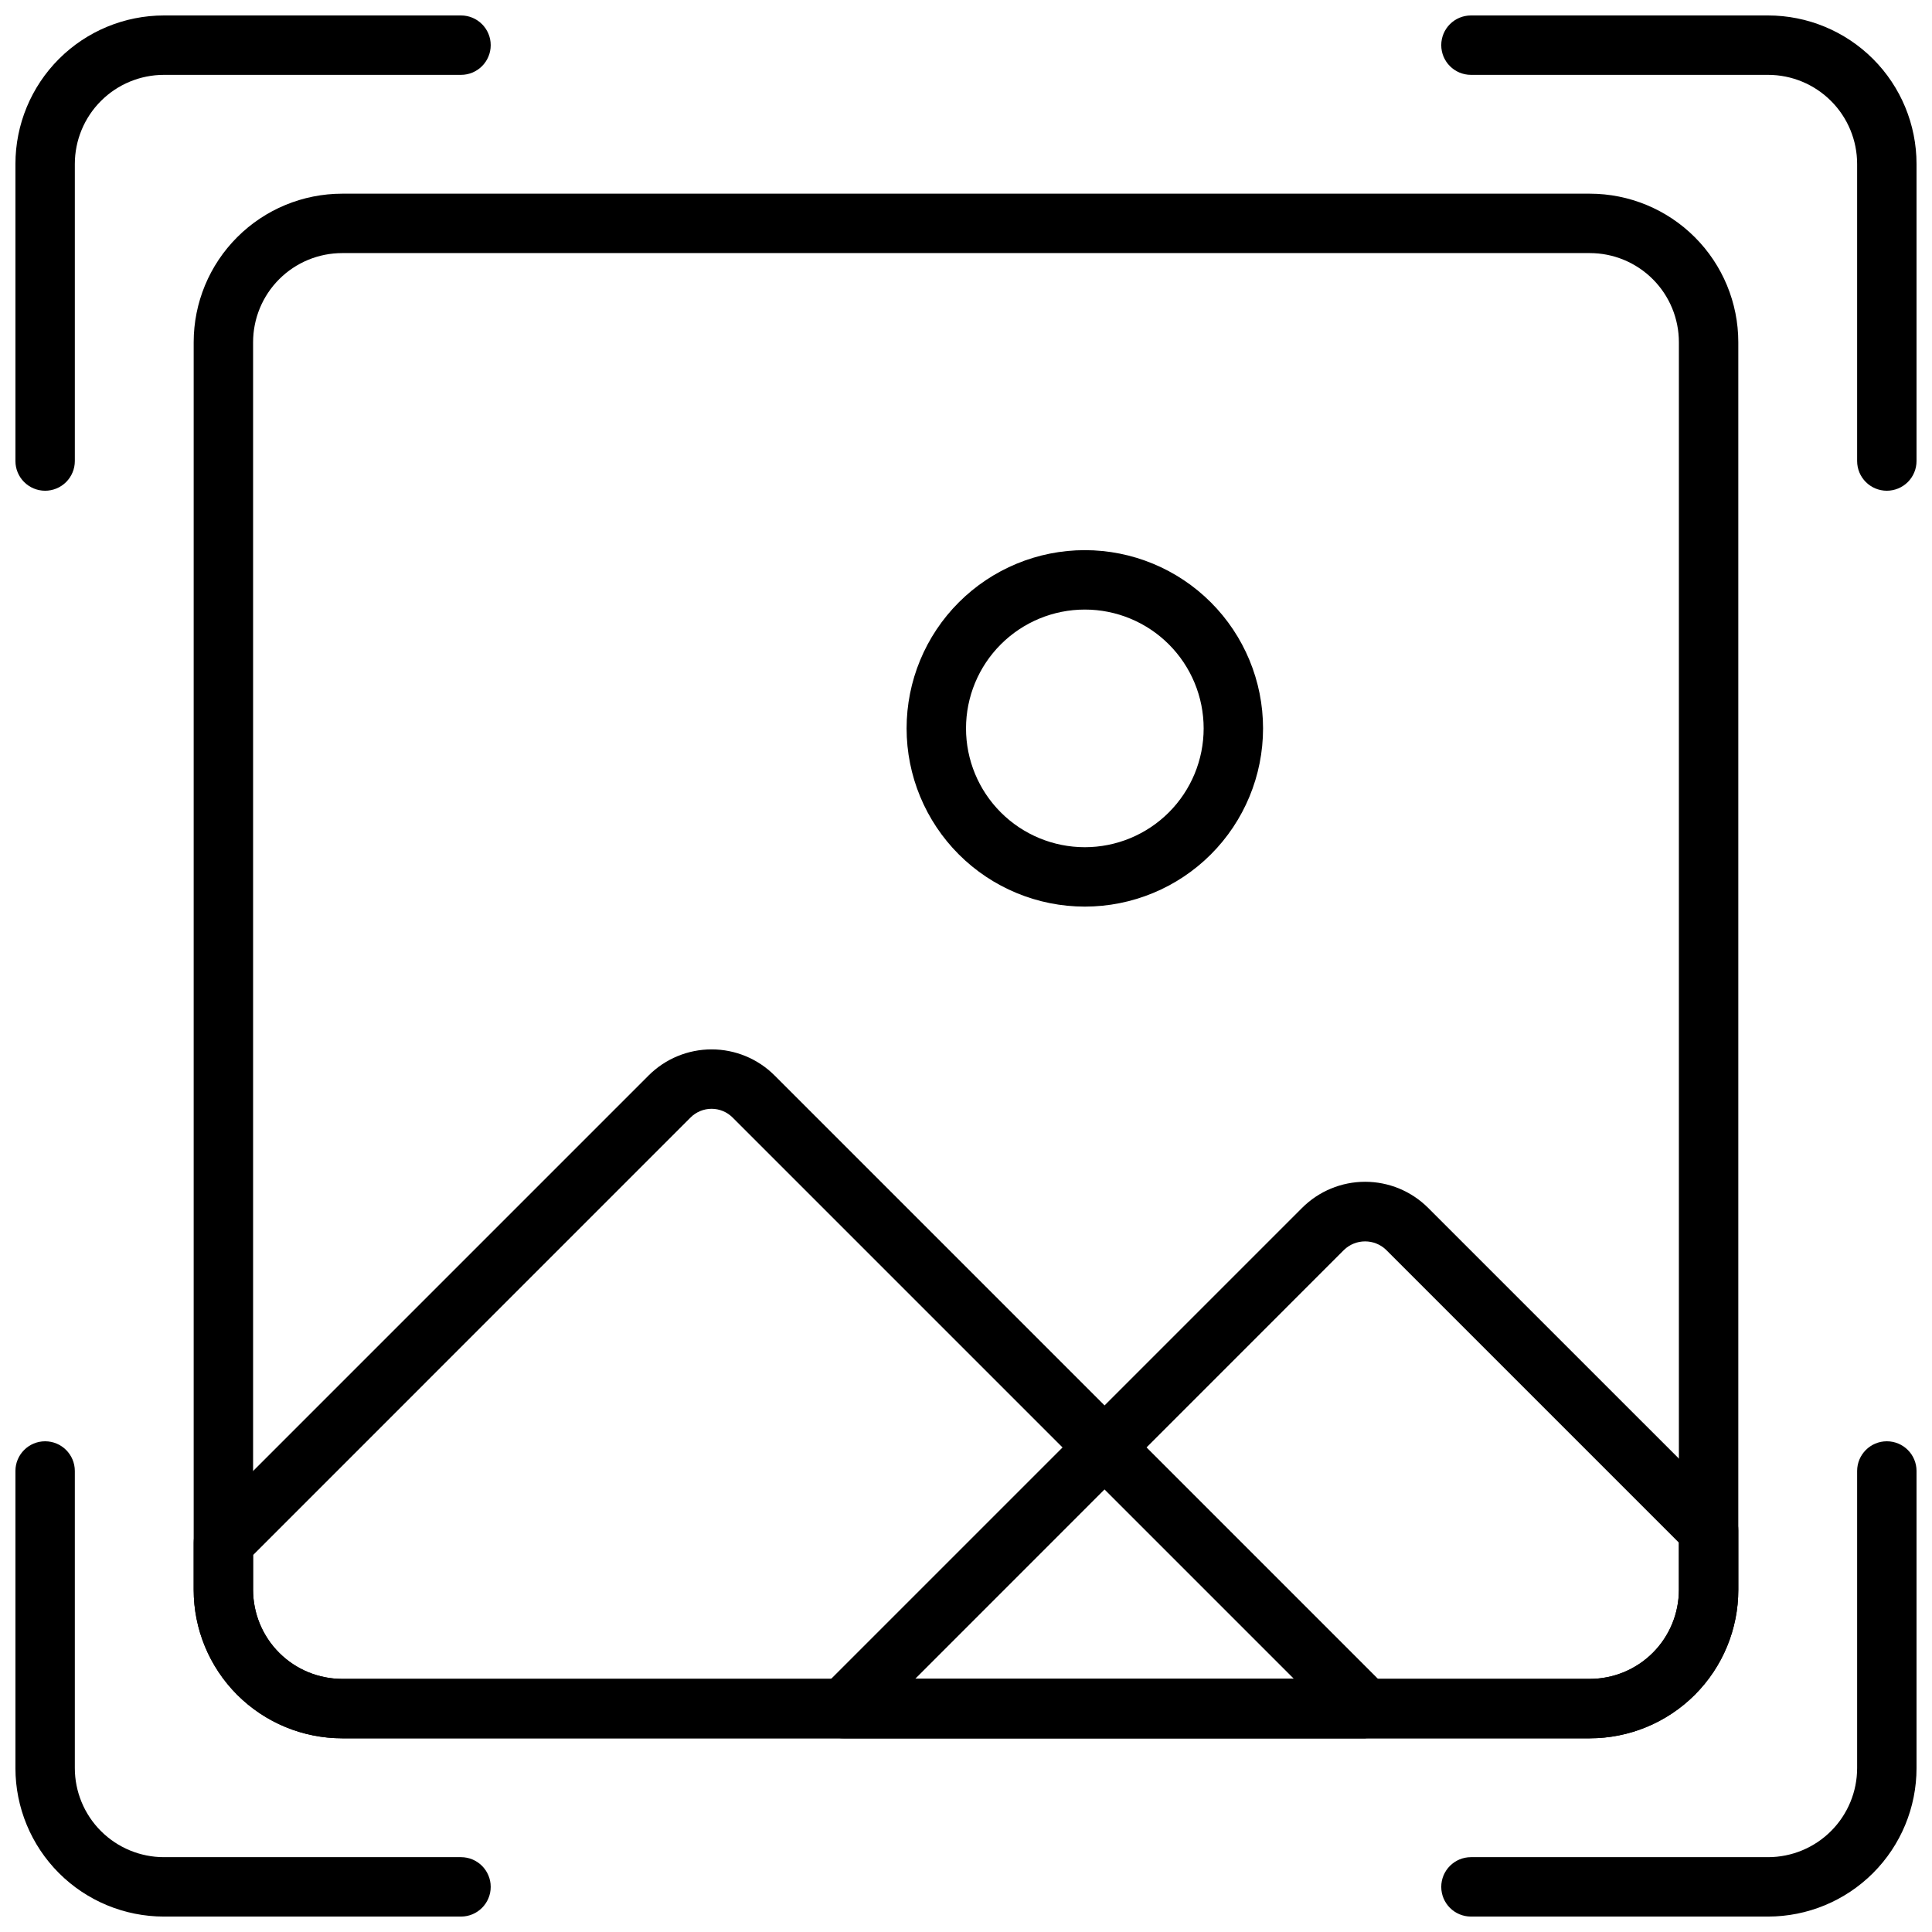 <?xml version="1.0" encoding="UTF-8"?>
<!-- Uploaded to: SVG Repo, www.svgrepo.com, Generator: SVG Repo Mixer Tools -->
<svg width="800px" height="800px" version="1.1" viewBox="144 144 512 512" xmlns="http://www.w3.org/2000/svg">
 <defs>
  <clipPath id="a">
   <path d="m148.09 148.09h503.81v503.81h-503.81z"/>
  </clipPath>
 </defs>
 <g clip-path="url(#a)">
  <path d="m155.96 274.05c-4.348 0-7.871-3.523-7.871-7.871v-78.723c0-10.438 4.148-20.449 11.527-27.832 7.383-7.379 17.395-11.527 27.832-11.527h78.723c4.348 0 7.871 3.523 7.871 7.871s-3.523 7.871-7.871 7.871h-78.723c-6.262 0-12.27 2.488-16.699 6.918-4.43 4.43-6.918 10.438-6.918 16.699v78.723c0 2.086-0.828 4.09-2.305 5.566-1.477 1.473-3.477 2.305-5.566 2.305zm110.21 377.86h-78.723c-10.438 0-20.449-4.144-27.832-11.527-7.379-7.383-11.527-17.395-11.527-27.832v-78.719c0-4.348 3.523-7.875 7.871-7.875s7.871 3.527 7.871 7.875v78.719c0 6.262 2.488 12.27 6.918 16.699 4.43 4.43 10.438 6.918 16.699 6.918h78.723c4.348 0 7.871 3.523 7.871 7.871s-3.523 7.871-7.871 7.871zm377.86-377.86c-4.348 0-7.871-3.523-7.871-7.871v-78.723c0-6.262-2.488-12.27-6.918-16.699-4.43-4.43-10.438-6.918-16.699-6.918h-78.719c-4.348 0-7.875-3.523-7.875-7.871s3.527-7.871 7.875-7.871h78.719c10.438 0 20.449 4.148 27.832 11.527 7.383 7.383 11.527 17.395 11.527 27.832v78.723c0 2.086-0.828 4.09-2.305 5.566-1.477 1.473-3.481 2.305-5.566 2.305zm-31.488 377.86h-78.719c-4.348 0-7.875-3.523-7.875-7.871s3.527-7.871 7.875-7.871h78.719c6.262 0 12.27-2.488 16.699-6.918 4.43-4.43 6.918-10.438 6.918-16.699v-78.719c0-4.348 3.523-7.875 7.871-7.875s7.871 3.527 7.871 7.875v78.719c0 10.438-4.144 20.449-11.527 27.832s-17.395 11.527-27.832 11.527zm-181.05-267.65c-12.527 0-24.543-4.977-33.398-13.832-8.859-8.859-13.836-20.871-13.836-33.398 0-12.527 4.977-24.543 13.836-33.398 8.855-8.859 20.871-13.836 33.398-13.836 12.523 0 24.539 4.977 33.398 13.836 8.855 8.855 13.832 20.871 13.832 33.398 0 12.527-4.977 24.539-13.832 33.398-8.859 8.855-20.875 13.832-33.398 13.832zm0-78.719c-8.352 0-16.363 3.316-22.266 9.223-5.906 5.902-9.223 13.914-9.223 22.266 0 8.352 3.316 16.359 9.223 22.266 5.902 5.902 13.914 9.223 22.266 9.223 8.348 0 16.359-3.32 22.266-9.223 5.902-5.906 9.223-13.914 9.223-22.266 0-8.352-3.32-16.363-9.223-22.266-5.906-5.906-13.918-9.223-22.266-9.223z"/>
 </g>
 <path d="m505.94 604.67h-271.25c-10.441 0-20.453-4.148-27.832-11.527-7.383-7.383-11.531-17.395-11.531-27.832v-12.473c-0.004-2.086 0.824-4.094 2.301-5.57l118.25-118.25c4.43-4.434 10.438-6.922 16.703-6.922s12.277 2.488 16.703 6.922l162.16 162.16c2.258 2.25 2.934 5.641 1.715 8.586-1.223 2.945-4.098 4.863-7.285 4.859zm-294.87-48.57v9.211c0 6.262 2.488 12.27 6.918 16.699 4.426 4.426 10.434 6.914 16.699 6.914h252.23l-148.77-148.77c-1.477-1.48-3.484-2.312-5.574-2.312-2.09 0-4.098 0.832-5.574 2.312z"/>
 <path d="m565.31 604.67h-197.79c-3.188 0.004-6.066-1.914-7.285-4.859-1.223-2.945-0.547-6.336 1.711-8.586l127.12-127.12c4.43-4.434 10.438-6.922 16.703-6.922s12.277 2.488 16.707 6.922l79.902 79.887-0.004-0.004c1.477 1.48 2.305 3.484 2.301 5.574v15.746c0 10.438-4.148 20.449-11.527 27.832-7.383 7.379-17.395 11.527-27.832 11.527zm-178.79-15.746h178.79c6.262 0 12.27-2.488 16.699-6.914 4.426-4.43 6.914-10.438 6.914-16.699v-12.5l-77.586-77.586v-0.004c-3.113-2.988-8.031-2.988-11.145 0z"/>
 <path d="m565.31 604.67h-330.62c-10.441 0-20.453-4.148-27.832-11.527-7.383-7.383-11.531-17.395-11.531-27.832v-330.62c0-10.441 4.148-20.453 11.531-27.832 7.379-7.383 17.391-11.531 27.832-11.531h330.62c10.438 0 20.449 4.148 27.832 11.531 7.379 7.379 11.527 17.391 11.527 27.832v330.62c0 10.438-4.148 20.449-11.527 27.832-7.383 7.379-17.395 11.527-27.832 11.527zm-330.62-393.6c-6.266 0-12.273 2.488-16.699 6.918-4.43 4.426-6.918 10.434-6.918 16.699v330.62c0 6.262 2.488 12.27 6.918 16.699 4.426 4.426 10.434 6.914 16.699 6.914h330.62c6.262 0 12.27-2.488 16.699-6.914 4.426-4.43 6.914-10.438 6.914-16.699v-330.62c0-6.266-2.488-12.273-6.914-16.699-4.43-4.43-10.438-6.918-16.699-6.918z"/>
</svg>